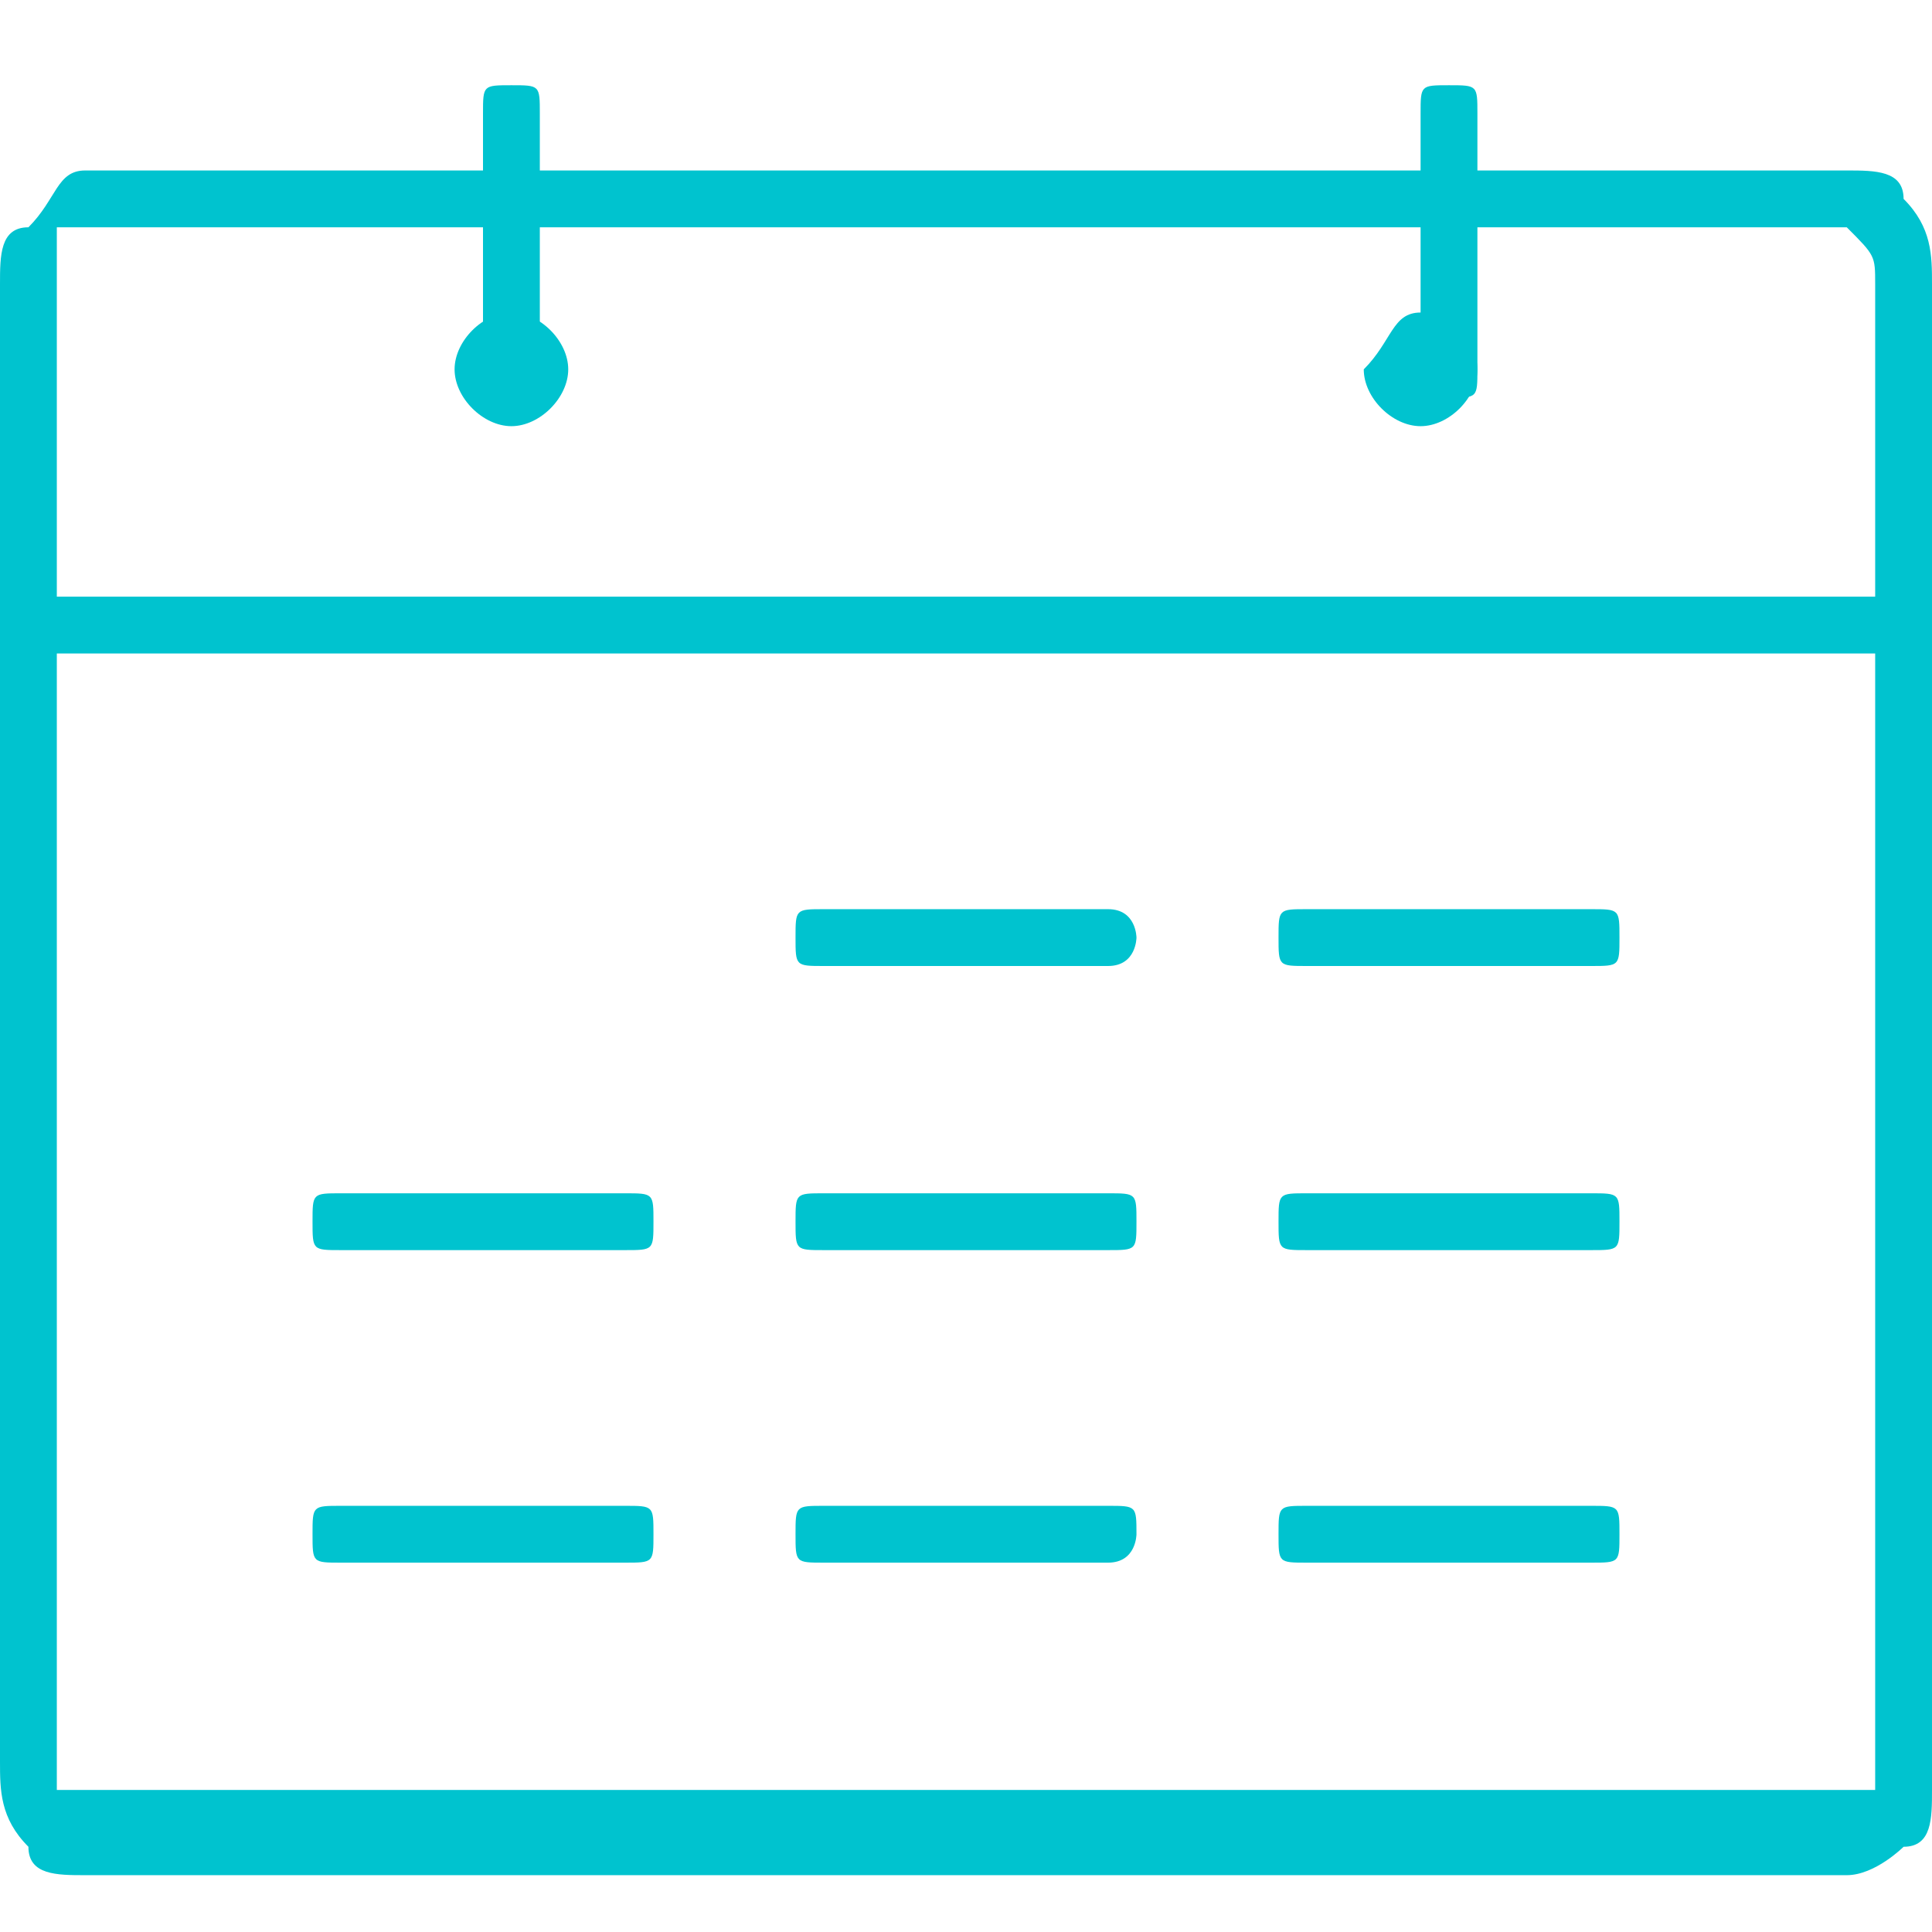 <?xml version="1.0" encoding="UTF-8"?> <!-- Generator: Adobe Illustrator 26.0.1, SVG Export Plug-In . SVG Version: 6.00 Build 0) --> <svg xmlns="http://www.w3.org/2000/svg" xmlns:xlink="http://www.w3.org/1999/xlink" id="Слой_1" x="0px" y="0px" viewBox="0 0 6.8 6.8" style="enable-background:new 0 0 6.8 6.8;" xml:space="preserve"> <style type="text/css"> .st0{fill:#00C3CF;} .st1{fill-rule:evenodd;clip-rule:evenodd;fill:#00C3CF;} .st2{fill:none;} </style> <g> <g> <path class="st0" d="M0.3,0.6h6.2c0.1,0,0.2,0,0.2,0.1C6.8,0.8,6.8,0.9,6.8,1v5.3c0,0.1,0,0.2-0.1,0.2C6.7,6.5,6.6,6.6,6.5,6.6 H0.3c-0.1,0-0.2,0-0.2-0.1C0,6.4,0,6.3,0,6.2V1c0-0.1,0-0.2,0.1-0.2C0.2,0.7,0.2,0.6,0.3,0.6z M6.5,0.8H0.3c0,0-0.1,0-0.1,0 c0,0,0,0.1,0,0.1v5.3c0,0,0,0.1,0,0.1c0,0,0.1,0,0.1,0h6.2c0,0,0.1,0,0.1,0s0-0.1,0-0.1V1C6.6,0.9,6.6,0.9,6.5,0.8 C6.6,0.9,6.5,0.8,6.5,0.8z"></path> <path class="st0" d="M0.1,2.1C0,2.1,0,2.1,0,2.2s0,0.1,0.1,0.1c0.8,0,6.6,0,6.6,0c0.1,0,0.1,0,0.1-0.1c0-0.1,0-0.1-0.1-0.1 C6.7,2.1,1.5,2.1,0.1,2.1z"></path> <path class="st0" d="M5.2,0.4c0-0.1,0-0.1-0.1-0.1c-0.1,0-0.1,0-0.1,0.1v0.9c0,0.1,0,0.1,0.1,0.1c0.1,0,0.1,0,0.1-0.1V0.4z"></path> <path class="st1" d="M5,1.1c0.1,0,0.2,0.1,0.2,0.2c0,0.1-0.1,0.2-0.2,0.2c-0.1,0-0.2-0.1-0.2-0.2C4.9,1.2,4.9,1.1,5,1.1z"></path> <path class="st0" d="M1.9,0.4c0-0.1,0-0.1-0.1-0.1s-0.1,0-0.1,0.1v0.9c0,0.1,0,0.1,0.1,0.1s0.1,0,0.1-0.1V0.4z"></path> <path class="st1" d="M1.8,1.1C1.9,1.1,2,1.2,2,1.3c0,0.1-0.1,0.2-0.2,0.2c-0.1,0-0.2-0.1-0.2-0.2C1.6,1.2,1.7,1.1,1.8,1.1z"></path> <path class="st0" d="M2.9,3.2c-0.1,0-0.1,0-0.1,0.1s0,0.1,0.1,0.1h1C4,3.4,4,3.3,4,3.3s0-0.1-0.1-0.1H2.9z"></path> <path class="st0" d="M4.6,3.2c-0.1,0-0.1,0-0.1,0.1s0,0.1,0.1,0.1h1c0.1,0,0.1,0,0.1-0.1s0-0.1-0.1-0.1H4.6z"></path> <path class="st0" d="M1.2,4.2c-0.1,0-0.1,0-0.1,0.1c0,0.1,0,0.1,0.1,0.1h1c0.1,0,0.1,0,0.1-0.1c0-0.1,0-0.1-0.1-0.1H1.2z"></path> <path class="st0" d="M2.9,4.2c-0.1,0-0.1,0-0.1,0.1c0,0.1,0,0.1,0.1,0.1h1C4,4.4,4,4.4,4,4.3c0-0.1,0-0.1-0.1-0.1H2.9z"></path> <path class="st0" d="M4.6,4.2c-0.1,0-0.1,0-0.1,0.1c0,0.1,0,0.1,0.1,0.1h1c0.1,0,0.1,0,0.1-0.1c0-0.1,0-0.1-0.1-0.1H4.6z"></path> <path class="st0" d="M1.2,5.3c-0.1,0-0.1,0-0.1,0.1c0,0.1,0,0.1,0.1,0.1h1c0.1,0,0.1,0,0.1-0.1c0-0.1,0-0.1-0.1-0.1H1.2z"></path> <path class="st0" d="M2.9,5.3c-0.1,0-0.1,0-0.1,0.1c0,0.1,0,0.1,0.1,0.1h1C4,5.5,4,5.4,4,5.4c0-0.1,0-0.1-0.1-0.1H2.9z"></path> <path class="st0" d="M4.6,5.3c-0.1,0-0.1,0-0.1,0.1c0,0.1,0,0.1,0.1,0.1h1c0.1,0,0.1,0,0.1-0.1c0-0.1,0-0.1-0.1-0.1H4.6z"></path> </g> </g> <rect y="0" class="st2" width="6.8" height="6.8"></rect> </svg> 